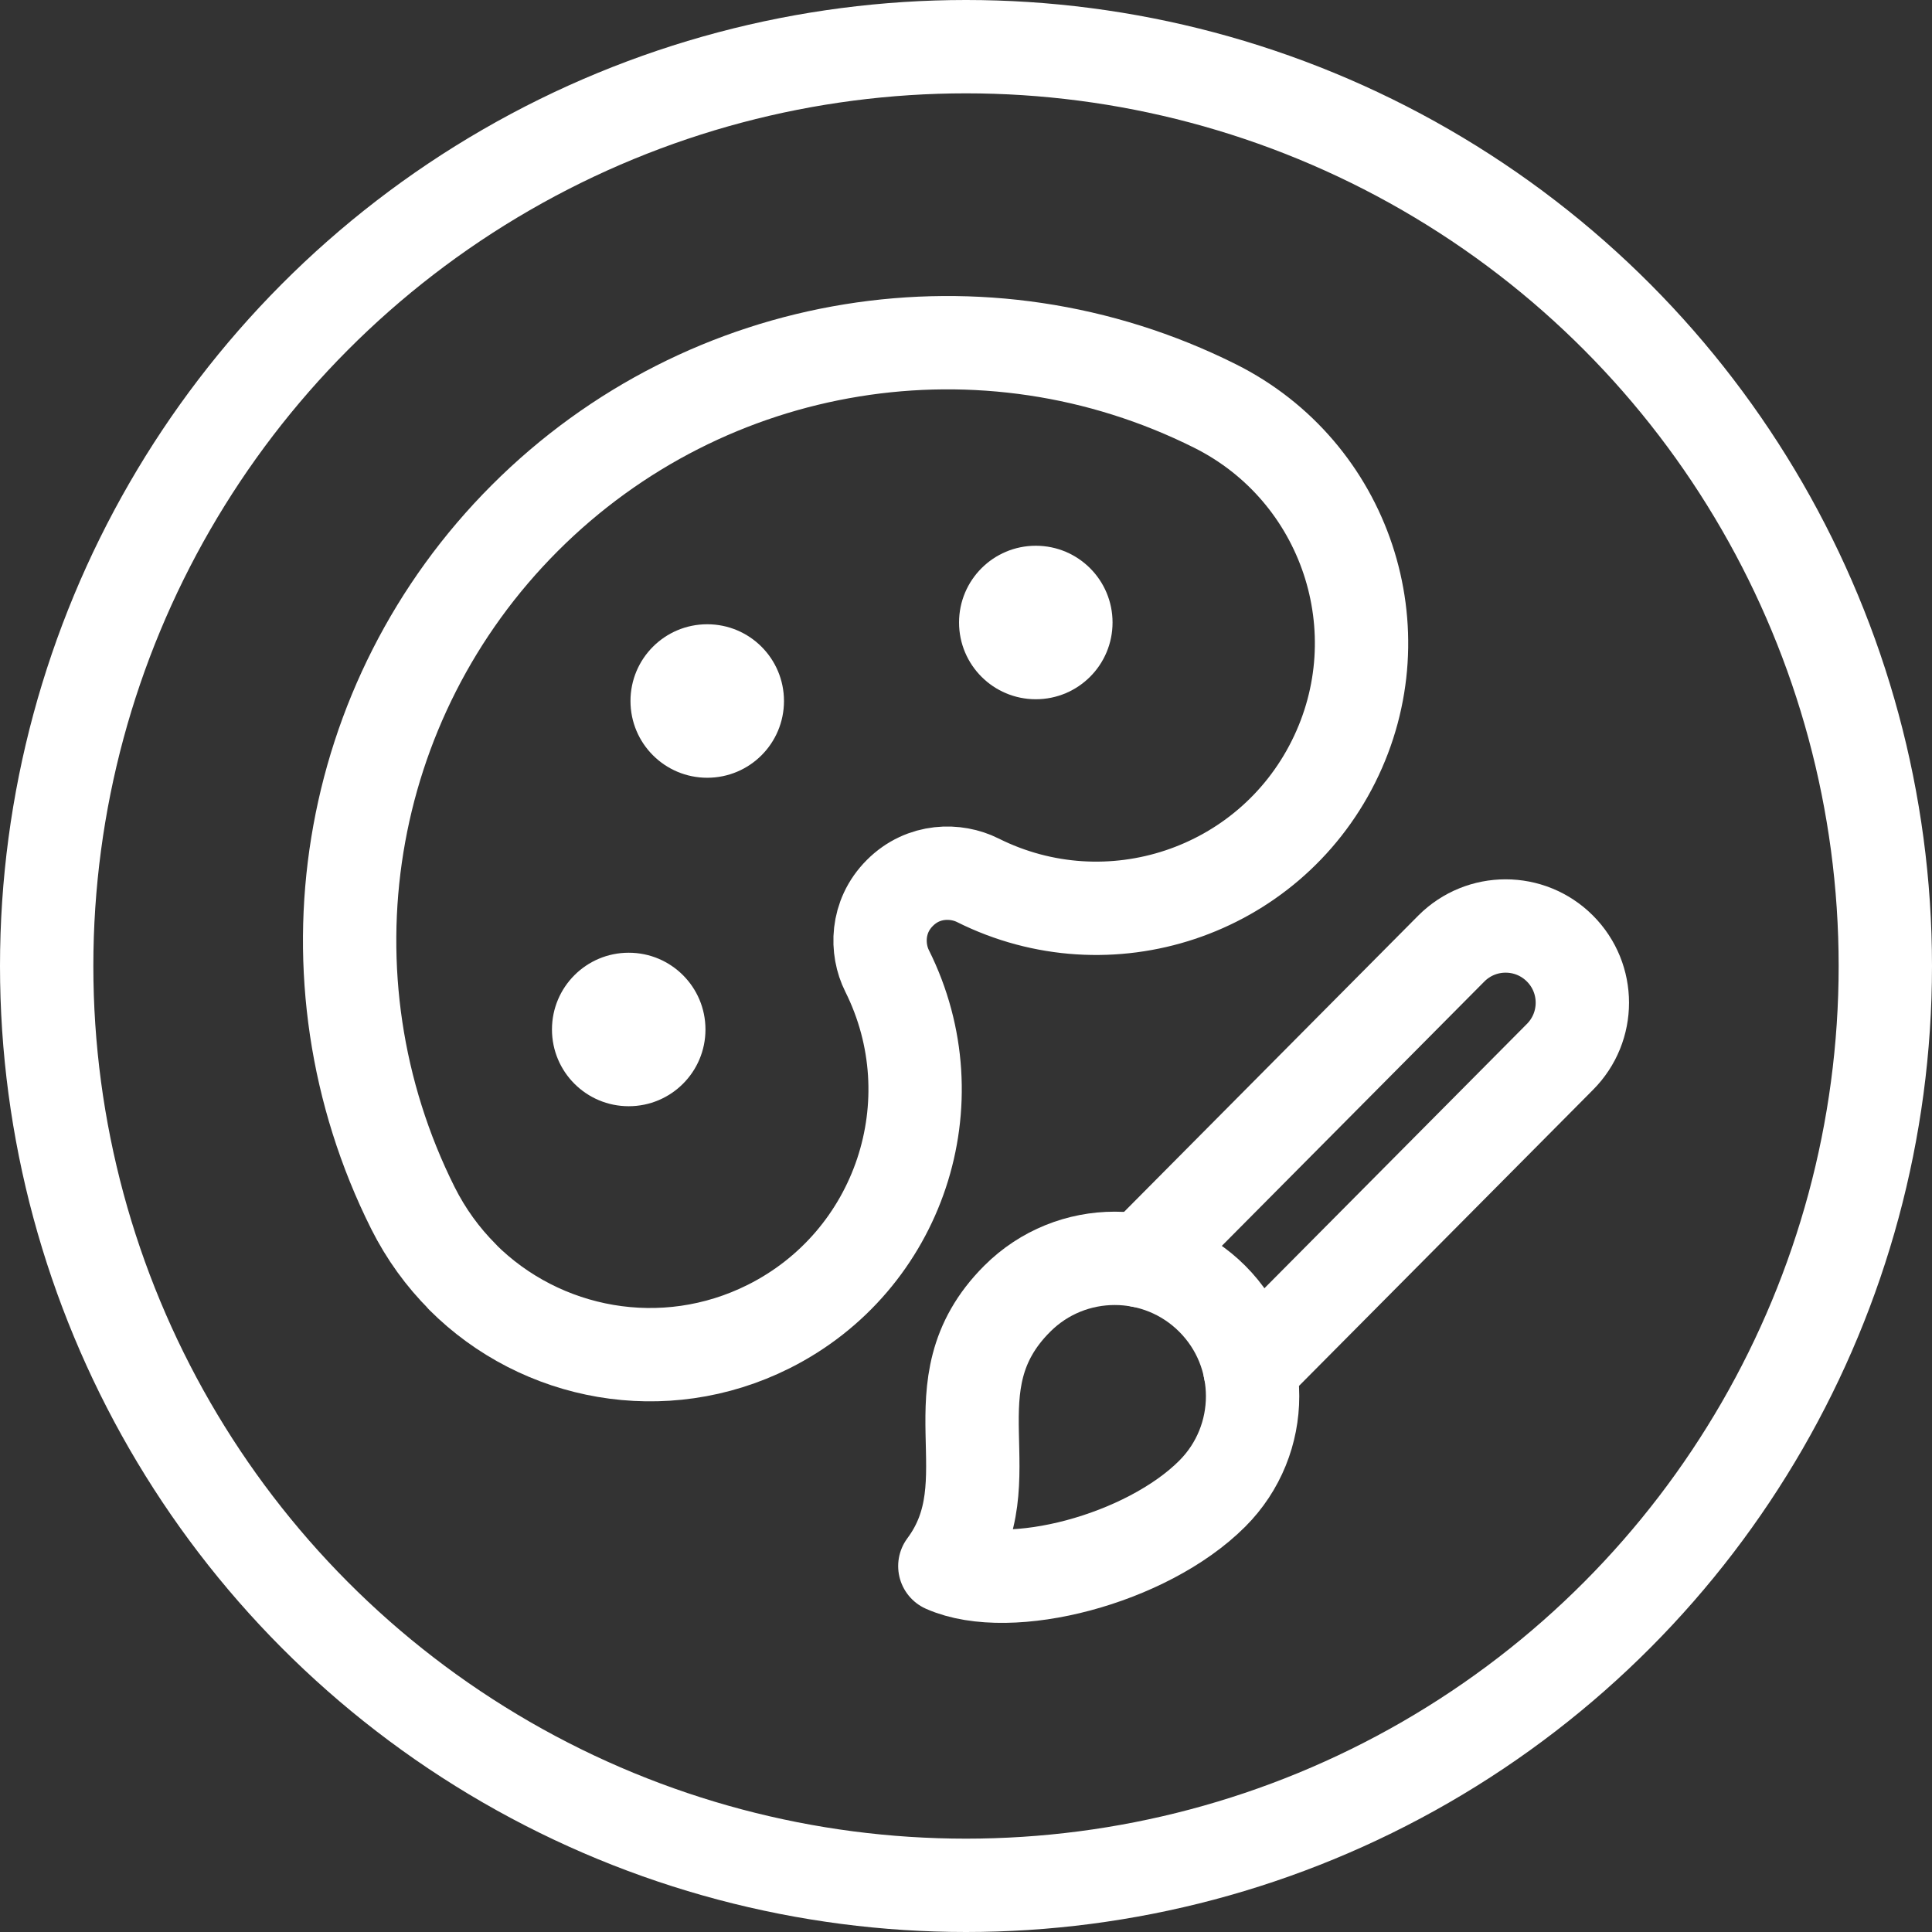 <?xml version="1.0" encoding="UTF-8"?><svg id="uuid-096e9997-c9b6-4493-989e-eed90de28fe8" xmlns="http://www.w3.org/2000/svg" viewBox="0 0 186.28 186.28"><rect x="0" y="0" width="186.28" height="186.28" fill="#333333" stroke="none"/><defs><style>.uuid-ea75a56d-ea40-46b4-85ff-68cd112cb73d{fill:#fff;}.uuid-0b211a48-be17-4d5c-951b-4208a6adf0e0{fill:none;stroke:#fff;stroke-linecap:round;stroke-linejoin:round;stroke-width:9px;}</style></defs><circle class="uuid-0b211a48-be17-4d5c-951b-4208a6adf0e0" cx="93.14" cy="93.14" r="88.64"/><path id="uuid-9aafece2-ee27-428c-b8fd-6a9764a0b3d8" class="uuid-ea75a56d-ea40-46b4-85ff-68cd112cb73d" d="M68.19,74.99c-4.09,0-7.4-3.31-7.4-7.4,0-4.09,3.31-7.4,7.4-7.4,4.09,0,7.4,3.31,7.4,7.4,0,4.09-3.31,7.4-7.4,7.4Z"/><path id="uuid-86d6e45c-4534-4b22-8427-88c0822b8156" class="uuid-ea75a56d-ea40-46b4-85ff-68cd112cb73d" d="M99.87,67.42c-4.09,0-7.4-3.31-7.4-7.4,0-4.09,3.31-7.4,7.4-7.4,4.09,0,7.4,3.31,7.4,7.4,0,4.09-3.31,7.4-7.4,7.4Z"/><path id="uuid-99dd3b95-b3b4-426f-936e-52f6359346db" class="uuid-ea75a56d-ea40-46b4-85ff-68cd112cb73d" d="M60.62,106.66c-4.09,0-7.4-3.31-7.4-7.4,0-4.09,3.31-7.4,7.4-7.4,4.09,0,7.4,3.31,7.4,7.4,0,4.09-3.31,7.4-7.4,7.4Z"/><path id="uuid-54d1cad3-8b88-4adf-837c-e8344a55079c" class="uuid-0b211a48-be17-4d5c-951b-4208a6adf0e0" d="M44.6,123.12c-1.9-1.9-3.52-4.12-4.79-6.65-11.11-22.22-6.77-48.96,10.8-66.53,17.57-17.57,44.31-21.91,66.53-10.8,12.63,6.31,17.75,21.67,11.43,34.3-6.31,12.63-21.67,17.75-34.3,11.43-2.08-1.04-5.22-1.07-7.51,1.23-2.29,2.29-2.27,5.43-1.23,7.51,6.31,12.63,1.2,27.98-11.43,34.3-10.1,5.05-21.94,2.79-29.51-4.78Z"/><path id="uuid-e4b98714-6cdb-41b8-993d-abe57a5f7b98" class="uuid-0b211a48-be17-4d5c-951b-4208a6adf0e0" d="M116.88,144.02c-6.34,6.34-19.5,9.76-25.78,6.98,6.18-8.29-1.47-17.34,6.98-25.78,5.19-5.19,13.61-5.19,18.8,0,5.19,5.19,5.19,13.61,0,18.8Z"/><path id="uuid-28c11d4a-d5d9-4e2f-8821-19678a2ba867" class="uuid-0b211a48-be17-4d5c-951b-4208a6adf0e0" d="M120.51,132.01l29.89-30.1c2.89-2.89,2.89-7.57,0-10.46-2.89-2.89-7.57-2.89-10.46,0l-29.91,30.12"/></svg>